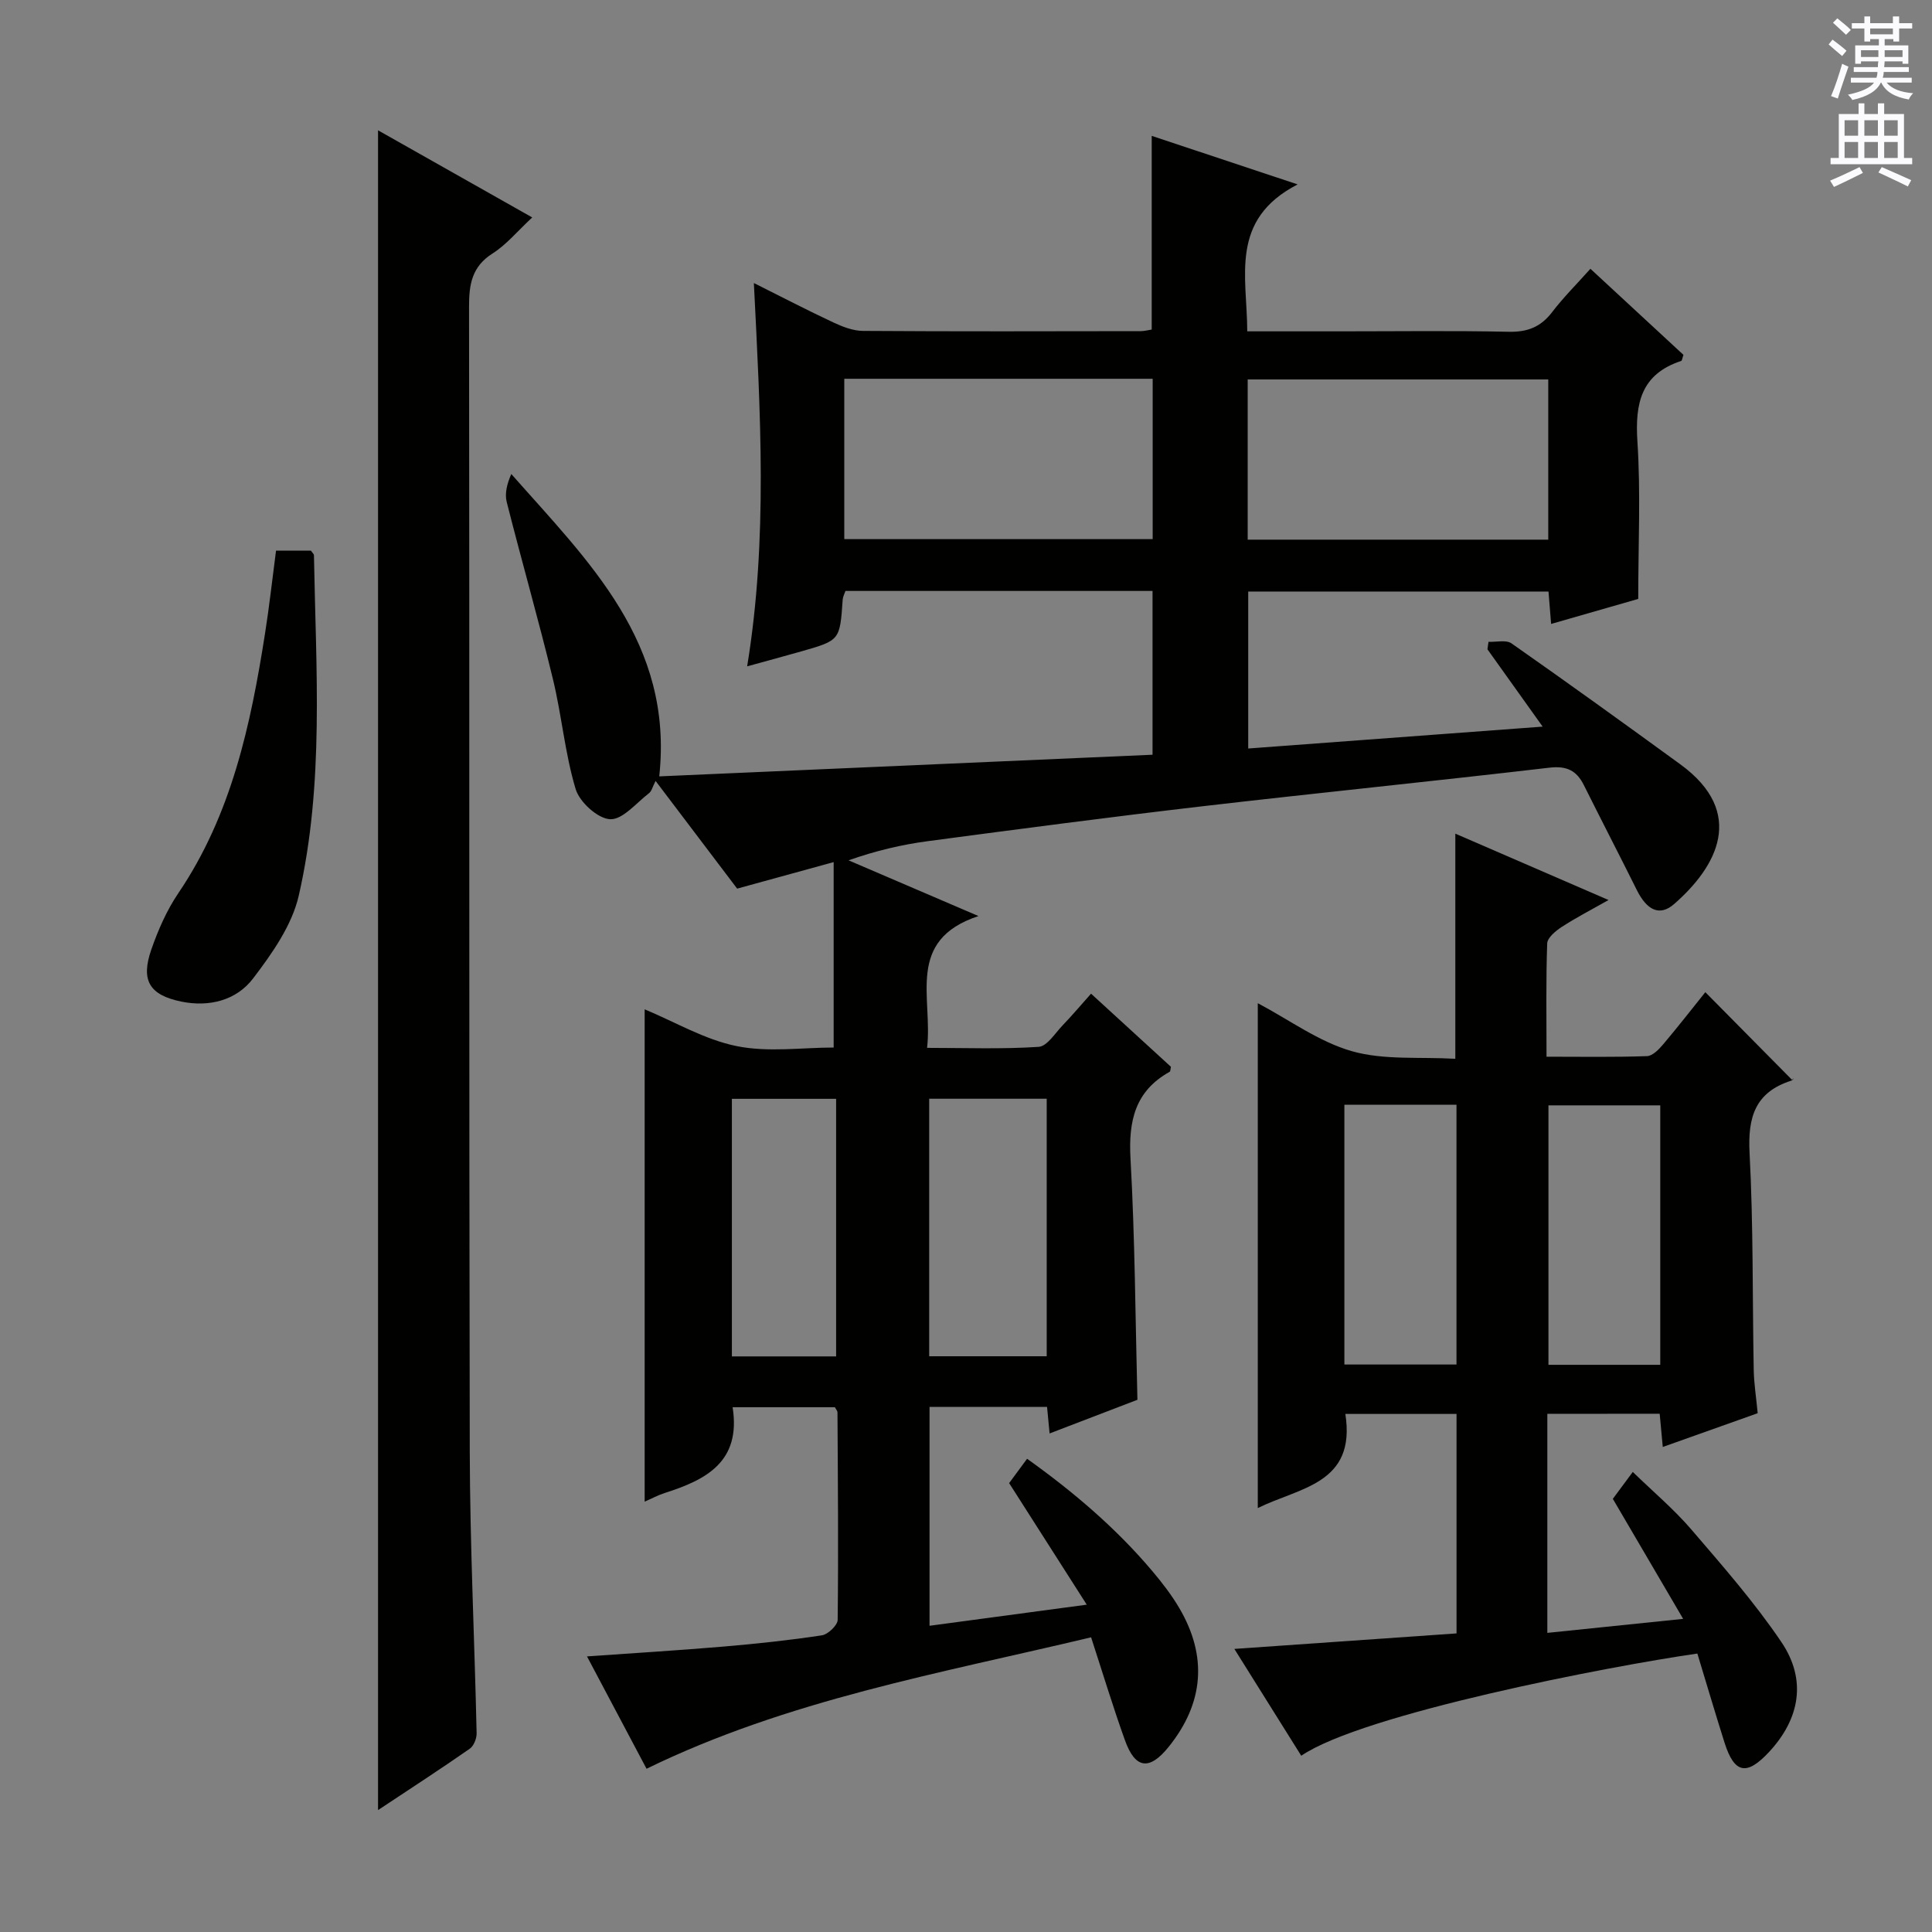 <svg enable-background="new 0 0 400 400" viewBox="0 0 400 400" xmlns="http://www.w3.org/2000/svg"><rect x="0" y="0" width="400" height="400" fill="#808080" stroke="none"/><g fill="#010100"><path d="m225.9 338.99c-31.48 7.5-62.79 12.95-92.04 27.21-3.99-7.53-8.01-15.1-12.33-23.26 9.92-.7 19.13-1.26 28.33-2.04 6.78-.58 13.57-1.3 20.29-2.32 1.27-.19 3.26-2.08 3.28-3.2.17-14.33.04-28.66-.04-42.98 0-.29-.29-.58-.53-1.05-6.99 0-14.07 0-21.18 0 1.78 11.31-5.5 15.03-14.06 17.76-1.39.44-2.7 1.16-4.15 1.79 0-34.02 0-67.71 0-101.93 6.3 2.62 12.44 6.28 19.06 7.62 6.55 1.32 13.58.29 20.07.29 0-12.58 0-24.95 0-38.39-7.31 2.01-13.43 3.69-19.98 5.49-5.42-7.16-11.02-14.55-16.89-22.3-.62 1.2-.8 2.11-1.36 2.54-2.63 2.02-5.45 5.51-8.05 5.39-2.56-.12-6.33-3.54-7.14-6.25-2.23-7.41-2.88-15.28-4.72-22.83-2.97-12.25-6.46-24.38-9.55-36.6-.45-1.78.08-3.81.95-5.79 15.93 18.07 33.63 34.89 30.63 62.6 33.8-1.48 67.79-2.98 102.13-4.48 0-11.54 0-22.59 0-33.91-21.2 0-42.31 0-63.58 0-.19.57-.52 1.17-.57 1.79-.58 8.42-.57 8.43-8.46 10.69-3.5 1-7.03 1.94-11.32 3.13 4.32-26.38 2.73-52.53 1.39-79.36 5.78 2.89 11.07 5.64 16.46 8.16 1.91.89 4.07 1.74 6.12 1.75 19.16.13 38.33.08 57.5.05.8 0 1.6-.23 2.29-.33 0-13.31 0-26.4 0-40.1 9.43 3.13 18.98 6.31 30.21 10.05-14.19 7.33-10.45 19.08-10.43 30.42h19.17c11.67 0 23.34-.16 35 .09 3.88.08 6.62-1.01 8.96-4.08 2.31-3.02 5.03-5.73 7.92-8.96 6.59 6.09 12.98 12.01 19.26 17.82-.25.71-.29 1.2-.47 1.26-8.3 2.73-9.58 8.76-9.06 16.69.69 10.58.17 21.25.17 32.58-5.17 1.48-11.45 3.29-18.04 5.18-.19-2.38-.35-4.35-.54-6.71-20.59 0-41.17 0-62.17 0v32.5c19.97-1.48 39.93-2.97 60.96-4.53-4.24-5.94-7.84-10.97-11.43-16.01.07-.52.14-1.03.22-1.55 1.61.08 3.65-.46 4.77.33 11.72 8.21 23.33 16.58 34.91 25.01 13.8 10.04 7.57 21.26-1.26 28.96-2.96 2.58-5.6 1.32-7.7-2.88-3.62-7.27-7.35-14.48-10.98-21.75-1.51-3.03-3.56-4.03-7.14-3.61-23.93 2.8-47.91 5.21-71.84 7.99-18.96 2.21-37.89 4.7-56.82 7.22-5.41.72-10.75 1.97-16.44 3.97 8.54 3.66 17.07 7.33 26.9 11.54-15.16 5.02-9.42 16.87-10.64 27.29 7.95 0 15.55.29 23.1-.21 1.76-.12 3.41-2.84 4.99-4.48 1.94-2.02 3.75-4.16 5.86-6.53 5.64 5.16 11.13 10.18 16.54 15.14-.12.5-.09.94-.26 1.03-7.19 4-8.55 10.2-8.11 18.01.92 16.43 1 32.9 1.43 49.9-5.61 2.15-11.74 4.5-18.18 6.97-.2-2.1-.36-3.71-.53-5.5-8.07 0-16.02 0-24.33 0v45.32c10.59-1.42 21-2.82 32.55-4.37-5.62-8.8-10.75-16.84-16.07-25.17 1.06-1.44 2.23-3.02 3.72-5.04 9.6 6.86 18.39 14.34 25.91 23.24 2.03 2.4 3.99 4.94 5.58 7.64 5.9 10.01 5.1 19.7-2.15 28.73-4 4.99-6.95 4.64-9.09-1.35-2.46-6.86-4.57-13.83-7-21.29zm-51.1-260.57v33.2h63.85c0-11.28 0-22.18 0-33.2-21.43 0-42.49 0-63.85 0zm145.75.14c-21.18 0-41.73 0-62.23 0v33.17h62.23c0-11.16 0-22.04 0-33.17zm-103.84 202.24c0-18.14 0-35.71 0-53.32-8.33 0-16.36 0-24.33 0v53.32zm-43.6.03c0-18.15 0-35.84 0-53.33-7.55 0-14.61 0-21.58 0v53.33z"/><path d="m320.36 292.72v45.35c9.33-.96 18.4-1.9 28.12-2.9-5.08-8.67-9.69-16.55-14.56-24.85 1.14-1.54 2.39-3.22 4.13-5.57 4.21 4.09 8.5 7.7 12.11 11.9 6.48 7.55 13.09 15.09 18.65 23.31 5.3 7.83 3.84 15.89-2.53 22.75-4.66 5.02-7.21 4.5-9.25-1.96-1.94-6.14-3.76-12.32-5.61-18.4-18.21 2.61-69.28 12.47-82.01 21.16-4.52-7.22-9.04-14.43-13.85-22.12 15.8-1.1 30.89-2.16 46-3.21 0-15.59 0-30.35 0-45.44-7.83 0-15.4 0-23.02 0 2.28 14.55-9.56 15.22-18.13 19.49 0-34.93 0-69.42 0-104.53 6.58 3.48 12.67 8 19.49 9.94 6.65 1.89 14.05 1.14 21.41 1.57 0-15.82 0-30.85 0-46.61 10.36 4.49 20.63 8.94 31.72 13.74-3.66 2.07-6.77 3.67-9.7 5.58-1.25.81-2.95 2.22-3 3.4-.27 7.61-.14 15.24-.14 23.46 7.27 0 14.05.12 20.81-.12 1.17-.04 2.49-1.43 3.39-2.5 3.11-3.68 6.07-7.49 8.68-10.74 5.91 5.98 11.8 11.93 17.95 18.15.59-.66.27.04-.22.19-7.44 2.4-8.96 7.58-8.57 14.95.79 14.94.58 29.94.86 44.91.05 2.81.5 5.6.82 8.97-6.29 2.24-12.76 4.54-19.65 6.99-.23-2.52-.43-4.6-.64-6.88-7.7.02-15.28.02-23.26.02zm-18.81-63.99c-7.88 0-15.45 0-23.21 0v53.78h23.21c0-17.91 0-35.52 0-53.78zm42.19 53.84c0-18.22 0-35.84 0-53.72-7.89 0-15.58 0-23.15 0v53.72z"/><path d="m78.27 374.76c0-116.32 0-231.82 0-347.78 10.6 5.99 21.07 11.91 31.92 18.04-3.05 2.83-5.32 5.62-8.2 7.45-4.3 2.73-4.89 6.4-4.88 11.04.11 78.99-.02 157.97.15 236.96.04 19.46.99 38.92 1.42 58.38.02 1.08-.59 2.63-1.43 3.21-6.12 4.26-12.36 8.31-18.98 12.7z"/><path d="m57.15 114h7.22c.29.43.63.7.63.97.4 23.57 2.17 47.27-3.15 70.48-1.41 6.14-5.52 11.97-9.46 17.14-3.45 4.53-9.08 5.96-14.85 4.78-6.61-1.36-8.44-4.37-6.21-10.78 1.41-4.05 3.19-8.12 5.58-11.65 11.03-16.28 14.99-34.85 17.96-53.77.88-5.56 1.49-11.15 2.28-17.17z"/></g><path d="m378.6 9.2.8-1c.9.7 1.9 1.4 2.9 2.3l-.9 1.1c-1.1-.9-2-1.7-2.8-2.4zm.5 10.7c.9-2.1 1.6-4.3 2.3-6.7.4.2.8.4 1.3.6-.7 2.1-1.5 4.3-2.2 6.6zm.4-15.2.9-.9c1 .8 2 1.6 2.8 2.4l-1 1c-1-.9-1.9-1.8-2.7-2.5zm12.5-1.3h1.2v1.4h2.7v1.1h-2.7v2.7h-1.2v-.5h-1.8v1.3h4.9v3.8h-1.2v-.5h-3.7c0 .4-.1.9-.1 1.2h5.1v1h-5.2c0 .5-.1.9-.2 1.2h6v1h-5.2c1.1 1.3 2.9 2 5.5 2.2-.4.4-.7.8-.9 1.3-2.9-.5-4.8-1.6-5.7-3.5h-.1c-.8 1.7-2.7 2.9-5.9 3.6-.2-.4-.6-.8-.9-1.1 2.8-.6 4.6-1.4 5.4-2.5h-4.8v-1h5.3c.1-.3.2-.7.2-1.2h-4.9v-1h5c0-.4 0-.8.1-1.2h-3.6v.5h-1.2v-3.8h4.9v-1.3h-1.8v.5h-1.2v-2.7h-2.6v-1.1h2.6v-1.4h1.2v1.4h4.7v-1.4zm-6.7 8.4h3.6c0-.4 0-.9 0-1.4h-3.6zm1.9-4.7h4.7v-1.2h-4.7zm6.7 3.3h-3.7v1.4h3.7z" fill="#fbfafc"/><path d="m384.7 21.4h1.3v2.2h2.8v-2.2h1.3v2.2h4.1v9.1h1.7v1.3h-16.9v-1.3h1.7v-9.1h4.1v-2.2zm.3 13.2.7 1.2c-1.8.9-3.8 1.9-6 2.9-.2-.4-.5-.8-.8-1.3 2.4-1 4.4-2 6.1-2.8zm-3.1-6.5h2.8v-3.2h-2.8zm0 4.6h2.8v-3.3h-2.8zm4.1-4.6h2.8v-3.2h-2.8zm0 4.6h2.8v-3.3h-2.8zm3.6 1.9c2.1.9 4.1 1.8 6.1 2.7l-.7 1.3c-2.2-1.1-4.2-2-6.1-2.9zm3.3-9.7h-2.8v3.2h2.8zm-2.8 7.8h2.8v-3.3h-2.8z" fill="#fbfafc"/></svg>
